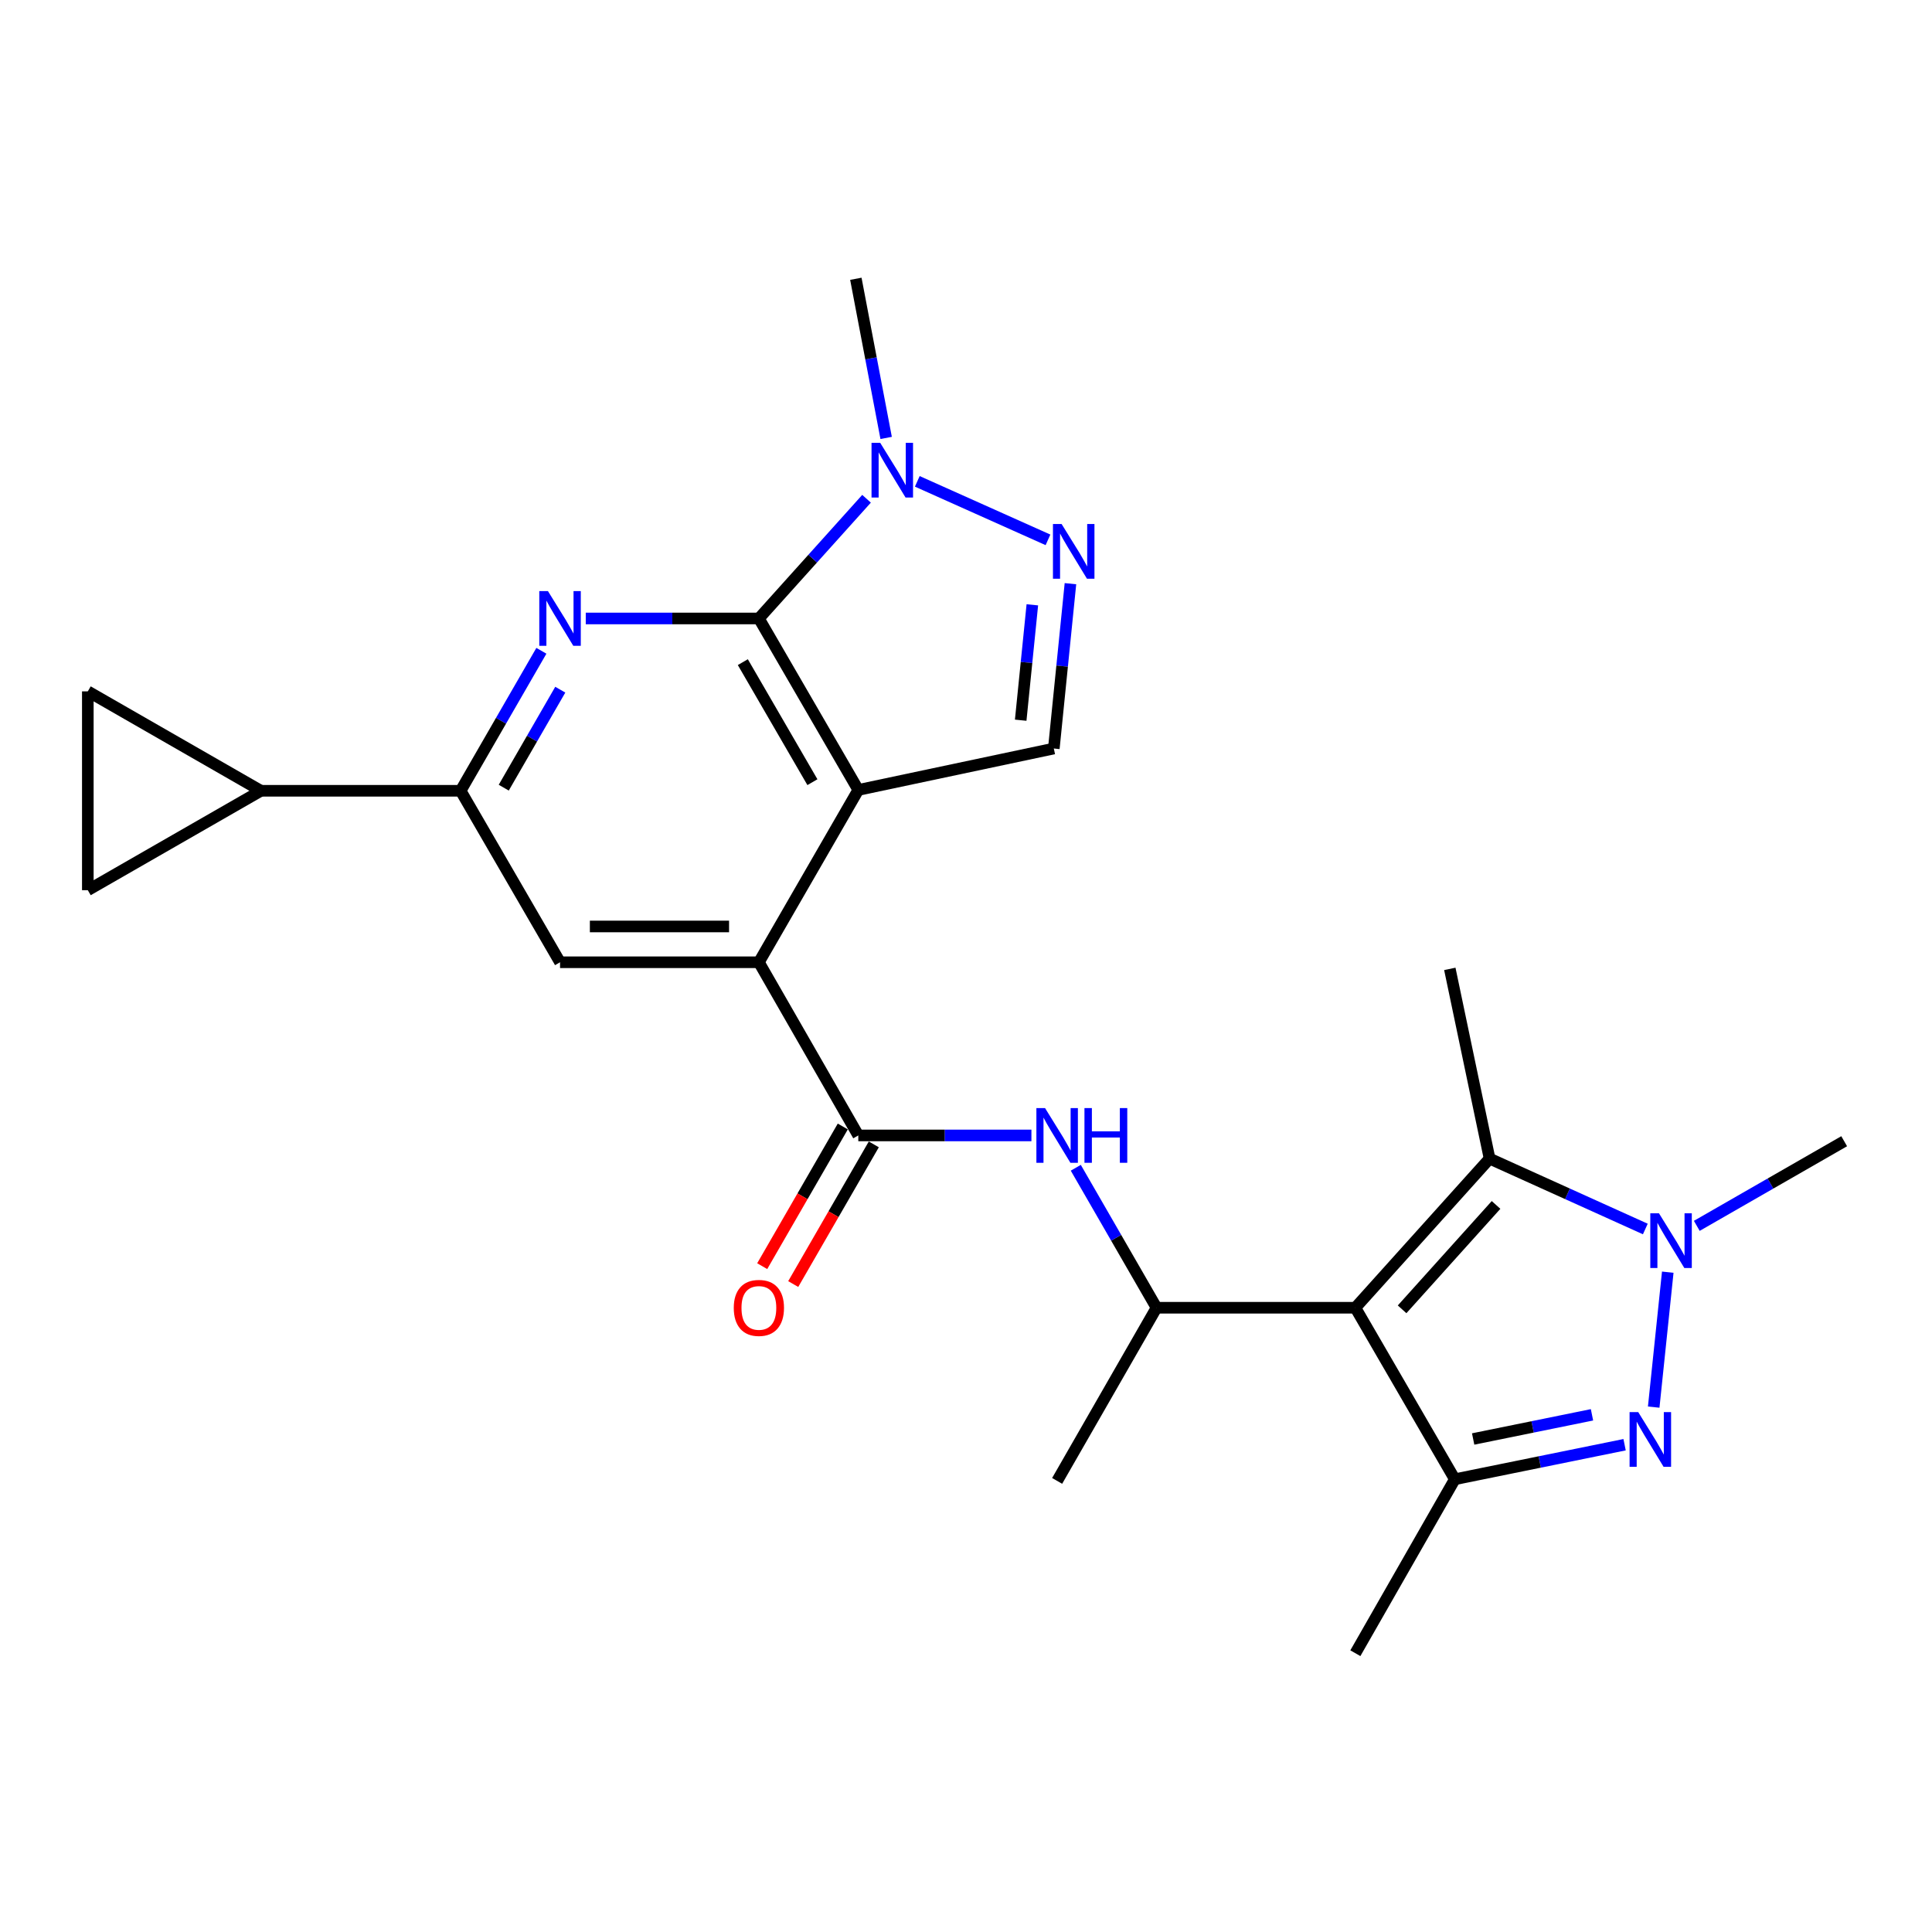 <?xml version='1.0' encoding='iso-8859-1'?>
<svg version='1.1' baseProfile='full'
              xmlns='http://www.w3.org/2000/svg'
                      xmlns:rdkit='http://www.rdkit.org/xml'
                      xmlns:xlink='http://www.w3.org/1999/xlink'
                  xml:space='preserve'
width='1000px' height='1000px' viewBox='0 0 1000 1000'>
<!-- END OF HEADER -->
<rect style='opacity:1.0;fill:#FFFFFF;stroke:none' width='1000' height='1000' x='0' y='0'> </rect>
<path class='bond-5' d='M 701.53,676.888 L 753.016,765.656' style='fill:none;fill-rule:evenodd;stroke:#000000;stroke-width:6px;stroke-linecap:butt;stroke-linejoin:miter;stroke-opacity:1' />
<path class='bond-6' d='M 701.53,676.888 L 771.008,599.699' style='fill:none;fill-rule:evenodd;stroke:#000000;stroke-width:6px;stroke-linecap:butt;stroke-linejoin:miter;stroke-opacity:1' />
<path class='bond-6' d='M 725.722,677.705 L 774.357,623.673' style='fill:none;fill-rule:evenodd;stroke:#000000;stroke-width:6px;stroke-linecap:butt;stroke-linejoin:miter;stroke-opacity:1' />
<path class='bond-13' d='M 701.53,676.888 L 598.619,676.888' style='fill:none;fill-rule:evenodd;stroke:#000000;stroke-width:6px;stroke-linecap:butt;stroke-linejoin:miter;stroke-opacity:1' />
<path class='bond-0' d='M 444.252,408.875 L 392.797,498.065' style='fill:none;fill-rule:evenodd;stroke:#000000;stroke-width:6px;stroke-linecap:butt;stroke-linejoin:miter;stroke-opacity:1' />
<path class='bond-1' d='M 444.252,408.875 L 392.797,320.117' style='fill:none;fill-rule:evenodd;stroke:#000000;stroke-width:6px;stroke-linecap:butt;stroke-linejoin:miter;stroke-opacity:1' />
<path class='bond-1' d='M 420.505,404.853 L 384.486,342.723' style='fill:none;fill-rule:evenodd;stroke:#000000;stroke-width:6px;stroke-linecap:butt;stroke-linejoin:miter;stroke-opacity:1' />
<path class='bond-11' d='M 444.252,408.875 L 545.455,387.434' style='fill:none;fill-rule:evenodd;stroke:#000000;stroke-width:6px;stroke-linecap:butt;stroke-linejoin:miter;stroke-opacity:1' />
<path class='bond-10' d='M 392.797,320.117 L 420.659,289.139' style='fill:none;fill-rule:evenodd;stroke:#000000;stroke-width:6px;stroke-linecap:butt;stroke-linejoin:miter;stroke-opacity:1' />
<path class='bond-10' d='M 420.659,289.139 L 448.522,258.161' style='fill:none;fill-rule:evenodd;stroke:#0000FF;stroke-width:6px;stroke-linecap:butt;stroke-linejoin:miter;stroke-opacity:1' />
<path class='bond-26' d='M 392.797,320.117 L 347.993,320.117' style='fill:none;fill-rule:evenodd;stroke:#000000;stroke-width:6px;stroke-linecap:butt;stroke-linejoin:miter;stroke-opacity:1' />
<path class='bond-26' d='M 347.993,320.117 L 303.189,320.117' style='fill:none;fill-rule:evenodd;stroke:#0000FF;stroke-width:6px;stroke-linecap:butt;stroke-linejoin:miter;stroke-opacity:1' />
<path class='bond-2' d='M 840.886,747.78 L 796.951,756.718' style='fill:none;fill-rule:evenodd;stroke:#0000FF;stroke-width:6px;stroke-linecap:butt;stroke-linejoin:miter;stroke-opacity:1' />
<path class='bond-2' d='M 796.951,756.718 L 753.016,765.656' style='fill:none;fill-rule:evenodd;stroke:#000000;stroke-width:6px;stroke-linecap:butt;stroke-linejoin:miter;stroke-opacity:1' />
<path class='bond-2' d='M 824.012,732.305 L 793.257,738.562' style='fill:none;fill-rule:evenodd;stroke:#0000FF;stroke-width:6px;stroke-linecap:butt;stroke-linejoin:miter;stroke-opacity:1' />
<path class='bond-2' d='M 793.257,738.562 L 762.503,744.819' style='fill:none;fill-rule:evenodd;stroke:#000000;stroke-width:6px;stroke-linecap:butt;stroke-linejoin:miter;stroke-opacity:1' />
<path class='bond-25' d='M 855.953,728.323 L 863.232,658.474' style='fill:none;fill-rule:evenodd;stroke:#0000FF;stroke-width:6px;stroke-linecap:butt;stroke-linejoin:miter;stroke-opacity:1' />
<path class='bond-3' d='M 851.617,636.13 L 811.312,617.915' style='fill:none;fill-rule:evenodd;stroke:#0000FF;stroke-width:6px;stroke-linecap:butt;stroke-linejoin:miter;stroke-opacity:1' />
<path class='bond-3' d='M 811.312,617.915 L 771.008,599.699' style='fill:none;fill-rule:evenodd;stroke:#000000;stroke-width:6px;stroke-linecap:butt;stroke-linejoin:miter;stroke-opacity:1' />
<path class='bond-20' d='M 878.257,634.498 L 916.401,612.596' style='fill:none;fill-rule:evenodd;stroke:#0000FF;stroke-width:6px;stroke-linecap:butt;stroke-linejoin:miter;stroke-opacity:1' />
<path class='bond-20' d='M 916.401,612.596 L 954.545,590.693' style='fill:none;fill-rule:evenodd;stroke:#000000;stroke-width:6px;stroke-linecap:butt;stroke-linejoin:miter;stroke-opacity:1' />
<path class='bond-4' d='M 280.221,336.851 L 259.321,373.079' style='fill:none;fill-rule:evenodd;stroke:#0000FF;stroke-width:6px;stroke-linecap:butt;stroke-linejoin:miter;stroke-opacity:1' />
<path class='bond-4' d='M 259.321,373.079 L 238.42,409.307' style='fill:none;fill-rule:evenodd;stroke:#000000;stroke-width:6px;stroke-linecap:butt;stroke-linejoin:miter;stroke-opacity:1' />
<path class='bond-4' d='M 290,356.978 L 275.369,382.338' style='fill:none;fill-rule:evenodd;stroke:#0000FF;stroke-width:6px;stroke-linecap:butt;stroke-linejoin:miter;stroke-opacity:1' />
<path class='bond-4' d='M 275.369,382.338 L 260.739,407.697' style='fill:none;fill-rule:evenodd;stroke:#000000;stroke-width:6px;stroke-linecap:butt;stroke-linejoin:miter;stroke-opacity:1' />
<path class='bond-21' d='M 753.016,765.656 L 701.53,855.7' style='fill:none;fill-rule:evenodd;stroke:#000000;stroke-width:6px;stroke-linecap:butt;stroke-linejoin:miter;stroke-opacity:1' />
<path class='bond-22' d='M 771.008,599.699 L 750.422,501.493' style='fill:none;fill-rule:evenodd;stroke:#000000;stroke-width:6px;stroke-linecap:butt;stroke-linejoin:miter;stroke-opacity:1' />
<path class='bond-7' d='M 392.797,498.065 L 444.252,587.698' style='fill:none;fill-rule:evenodd;stroke:#000000;stroke-width:6px;stroke-linecap:butt;stroke-linejoin:miter;stroke-opacity:1' />
<path class='bond-15' d='M 392.797,498.065 L 289.876,498.065' style='fill:none;fill-rule:evenodd;stroke:#000000;stroke-width:6px;stroke-linecap:butt;stroke-linejoin:miter;stroke-opacity:1' />
<path class='bond-15' d='M 377.359,479.537 L 305.314,479.537' style='fill:none;fill-rule:evenodd;stroke:#000000;stroke-width:6px;stroke-linecap:butt;stroke-linejoin:miter;stroke-opacity:1' />
<path class='bond-8' d='M 554.061,302.112 L 549.758,344.773' style='fill:none;fill-rule:evenodd;stroke:#0000FF;stroke-width:6px;stroke-linecap:butt;stroke-linejoin:miter;stroke-opacity:1' />
<path class='bond-8' d='M 549.758,344.773 L 545.455,387.434' style='fill:none;fill-rule:evenodd;stroke:#000000;stroke-width:6px;stroke-linecap:butt;stroke-linejoin:miter;stroke-opacity:1' />
<path class='bond-8' d='M 534.336,313.051 L 531.324,342.914' style='fill:none;fill-rule:evenodd;stroke:#0000FF;stroke-width:6px;stroke-linecap:butt;stroke-linejoin:miter;stroke-opacity:1' />
<path class='bond-8' d='M 531.324,342.914 L 528.311,372.776' style='fill:none;fill-rule:evenodd;stroke:#000000;stroke-width:6px;stroke-linecap:butt;stroke-linejoin:miter;stroke-opacity:1' />
<path class='bond-27' d='M 542.436,279.429 L 474.791,249.147' style='fill:none;fill-rule:evenodd;stroke:#0000FF;stroke-width:6px;stroke-linecap:butt;stroke-linejoin:miter;stroke-opacity:1' />
<path class='bond-9' d='M 444.252,587.698 L 489.056,587.698' style='fill:none;fill-rule:evenodd;stroke:#000000;stroke-width:6px;stroke-linecap:butt;stroke-linejoin:miter;stroke-opacity:1' />
<path class='bond-9' d='M 489.056,587.698 L 533.86,587.698' style='fill:none;fill-rule:evenodd;stroke:#0000FF;stroke-width:6px;stroke-linecap:butt;stroke-linejoin:miter;stroke-opacity:1' />
<path class='bond-19' d='M 436.228,583.068 L 415.374,619.216' style='fill:none;fill-rule:evenodd;stroke:#000000;stroke-width:6px;stroke-linecap:butt;stroke-linejoin:miter;stroke-opacity:1' />
<path class='bond-19' d='M 415.374,619.216 L 394.519,655.364' style='fill:none;fill-rule:evenodd;stroke:#FF0000;stroke-width:6px;stroke-linecap:butt;stroke-linejoin:miter;stroke-opacity:1' />
<path class='bond-19' d='M 452.277,592.327 L 431.422,628.475' style='fill:none;fill-rule:evenodd;stroke:#000000;stroke-width:6px;stroke-linecap:butt;stroke-linejoin:miter;stroke-opacity:1' />
<path class='bond-19' d='M 431.422,628.475 L 410.568,664.623' style='fill:none;fill-rule:evenodd;stroke:#FF0000;stroke-width:6px;stroke-linecap:butt;stroke-linejoin:miter;stroke-opacity:1' />
<path class='bond-23' d='M 458.668,226.67 L 450.827,185.485' style='fill:none;fill-rule:evenodd;stroke:#0000FF;stroke-width:6px;stroke-linecap:butt;stroke-linejoin:miter;stroke-opacity:1' />
<path class='bond-23' d='M 450.827,185.485 L 442.986,144.3' style='fill:none;fill-rule:evenodd;stroke:#000000;stroke-width:6px;stroke-linecap:butt;stroke-linejoin:miter;stroke-opacity:1' />
<path class='bond-12' d='M 238.42,409.307 L 289.876,498.065' style='fill:none;fill-rule:evenodd;stroke:#000000;stroke-width:6px;stroke-linecap:butt;stroke-linejoin:miter;stroke-opacity:1' />
<path class='bond-16' d='M 238.42,409.307 L 135.067,409.307' style='fill:none;fill-rule:evenodd;stroke:#000000;stroke-width:6px;stroke-linecap:butt;stroke-linejoin:miter;stroke-opacity:1' />
<path class='bond-14' d='M 598.619,676.888 L 577.722,640.66' style='fill:none;fill-rule:evenodd;stroke:#000000;stroke-width:6px;stroke-linecap:butt;stroke-linejoin:miter;stroke-opacity:1' />
<path class='bond-14' d='M 577.722,640.66 L 556.826,604.432' style='fill:none;fill-rule:evenodd;stroke:#0000FF;stroke-width:6px;stroke-linecap:butt;stroke-linejoin:miter;stroke-opacity:1' />
<path class='bond-24' d='M 598.619,676.888 L 547.174,766.51' style='fill:none;fill-rule:evenodd;stroke:#000000;stroke-width:6px;stroke-linecap:butt;stroke-linejoin:miter;stroke-opacity:1' />
<path class='bond-17' d='M 135.067,409.307 L 45.455,357.852' style='fill:none;fill-rule:evenodd;stroke:#000000;stroke-width:6px;stroke-linecap:butt;stroke-linejoin:miter;stroke-opacity:1' />
<path class='bond-18' d='M 135.067,409.307 L 45.455,460.763' style='fill:none;fill-rule:evenodd;stroke:#000000;stroke-width:6px;stroke-linecap:butt;stroke-linejoin:miter;stroke-opacity:1' />
<path class='bond-28' d='M 45.455,357.852 L 45.455,460.763' style='fill:none;fill-rule:evenodd;stroke:#000000;stroke-width:6px;stroke-linecap:butt;stroke-linejoin:miter;stroke-opacity:1' />
<path  class='atom-3' d='M 847.948 730.91
L 857.228 745.91
Q 858.148 747.39, 859.628 750.07
Q 861.108 752.75, 861.188 752.91
L 861.188 730.91
L 864.948 730.91
L 864.948 759.23
L 861.068 759.23
L 851.108 742.83
Q 849.948 740.91, 848.708 738.71
Q 847.508 736.51, 847.148 735.83
L 847.148 759.23
L 843.468 759.23
L 843.468 730.91
L 847.948 730.91
' fill='#0000FF'/>
<path  class='atom-4' d='M 858.673 627.988
L 867.953 642.988
Q 868.873 644.468, 870.353 647.148
Q 871.833 649.828, 871.913 649.988
L 871.913 627.988
L 875.673 627.988
L 875.673 656.308
L 871.793 656.308
L 861.833 639.908
Q 860.673 637.988, 859.433 635.788
Q 858.233 633.588, 857.873 632.908
L 857.873 656.308
L 854.193 656.308
L 854.193 627.988
L 858.673 627.988
' fill='#0000FF'/>
<path  class='atom-5' d='M 283.616 305.957
L 292.896 320.957
Q 293.816 322.437, 295.296 325.117
Q 296.776 327.797, 296.856 327.957
L 296.856 305.957
L 300.616 305.957
L 300.616 334.277
L 296.736 334.277
L 286.776 317.877
Q 285.616 315.957, 284.376 313.757
Q 283.176 311.557, 282.816 310.877
L 282.816 334.277
L 279.136 334.277
L 279.136 305.957
L 283.616 305.957
' fill='#0000FF'/>
<path  class='atom-9' d='M 549.488 271.228
L 558.768 286.228
Q 559.688 287.708, 561.168 290.388
Q 562.648 293.068, 562.728 293.228
L 562.728 271.228
L 566.488 271.228
L 566.488 299.548
L 562.608 299.548
L 552.648 283.148
Q 551.488 281.228, 550.248 279.028
Q 549.048 276.828, 548.688 276.148
L 548.688 299.548
L 545.008 299.548
L 545.008 271.228
L 549.488 271.228
' fill='#0000FF'/>
<path  class='atom-11' d='M 455.583 229.191
L 464.863 244.191
Q 465.783 245.671, 467.263 248.351
Q 468.743 251.031, 468.823 251.191
L 468.823 229.191
L 472.583 229.191
L 472.583 257.511
L 468.703 257.511
L 458.743 241.111
Q 457.583 239.191, 456.343 236.991
Q 455.143 234.791, 454.783 234.111
L 454.783 257.511
L 451.103 257.511
L 451.103 229.191
L 455.583 229.191
' fill='#0000FF'/>
<path  class='atom-15' d='M 540.914 573.538
L 550.194 588.538
Q 551.114 590.018, 552.594 592.698
Q 554.074 595.378, 554.154 595.538
L 554.154 573.538
L 557.914 573.538
L 557.914 601.858
L 554.034 601.858
L 544.074 585.458
Q 542.914 583.538, 541.674 581.338
Q 540.474 579.138, 540.114 578.458
L 540.114 601.858
L 536.434 601.858
L 536.434 573.538
L 540.914 573.538
' fill='#0000FF'/>
<path  class='atom-15' d='M 561.314 573.538
L 565.154 573.538
L 565.154 585.578
L 579.634 585.578
L 579.634 573.538
L 583.474 573.538
L 583.474 601.858
L 579.634 601.858
L 579.634 588.778
L 565.154 588.778
L 565.154 601.858
L 561.314 601.858
L 561.314 573.538
' fill='#0000FF'/>
<path  class='atom-20' d='M 379.797 676.968
Q 379.797 670.168, 383.157 666.368
Q 386.517 662.568, 392.797 662.568
Q 399.077 662.568, 402.437 666.368
Q 405.797 670.168, 405.797 676.968
Q 405.797 683.848, 402.397 687.768
Q 398.997 691.648, 392.797 691.648
Q 386.557 691.648, 383.157 687.768
Q 379.797 683.888, 379.797 676.968
M 392.797 688.448
Q 397.117 688.448, 399.437 685.568
Q 401.797 682.648, 401.797 676.968
Q 401.797 671.408, 399.437 668.608
Q 397.117 665.768, 392.797 665.768
Q 388.477 665.768, 386.117 668.568
Q 383.797 671.368, 383.797 676.968
Q 383.797 682.688, 386.117 685.568
Q 388.477 688.448, 392.797 688.448
' fill='#FF0000'/>
</svg>
